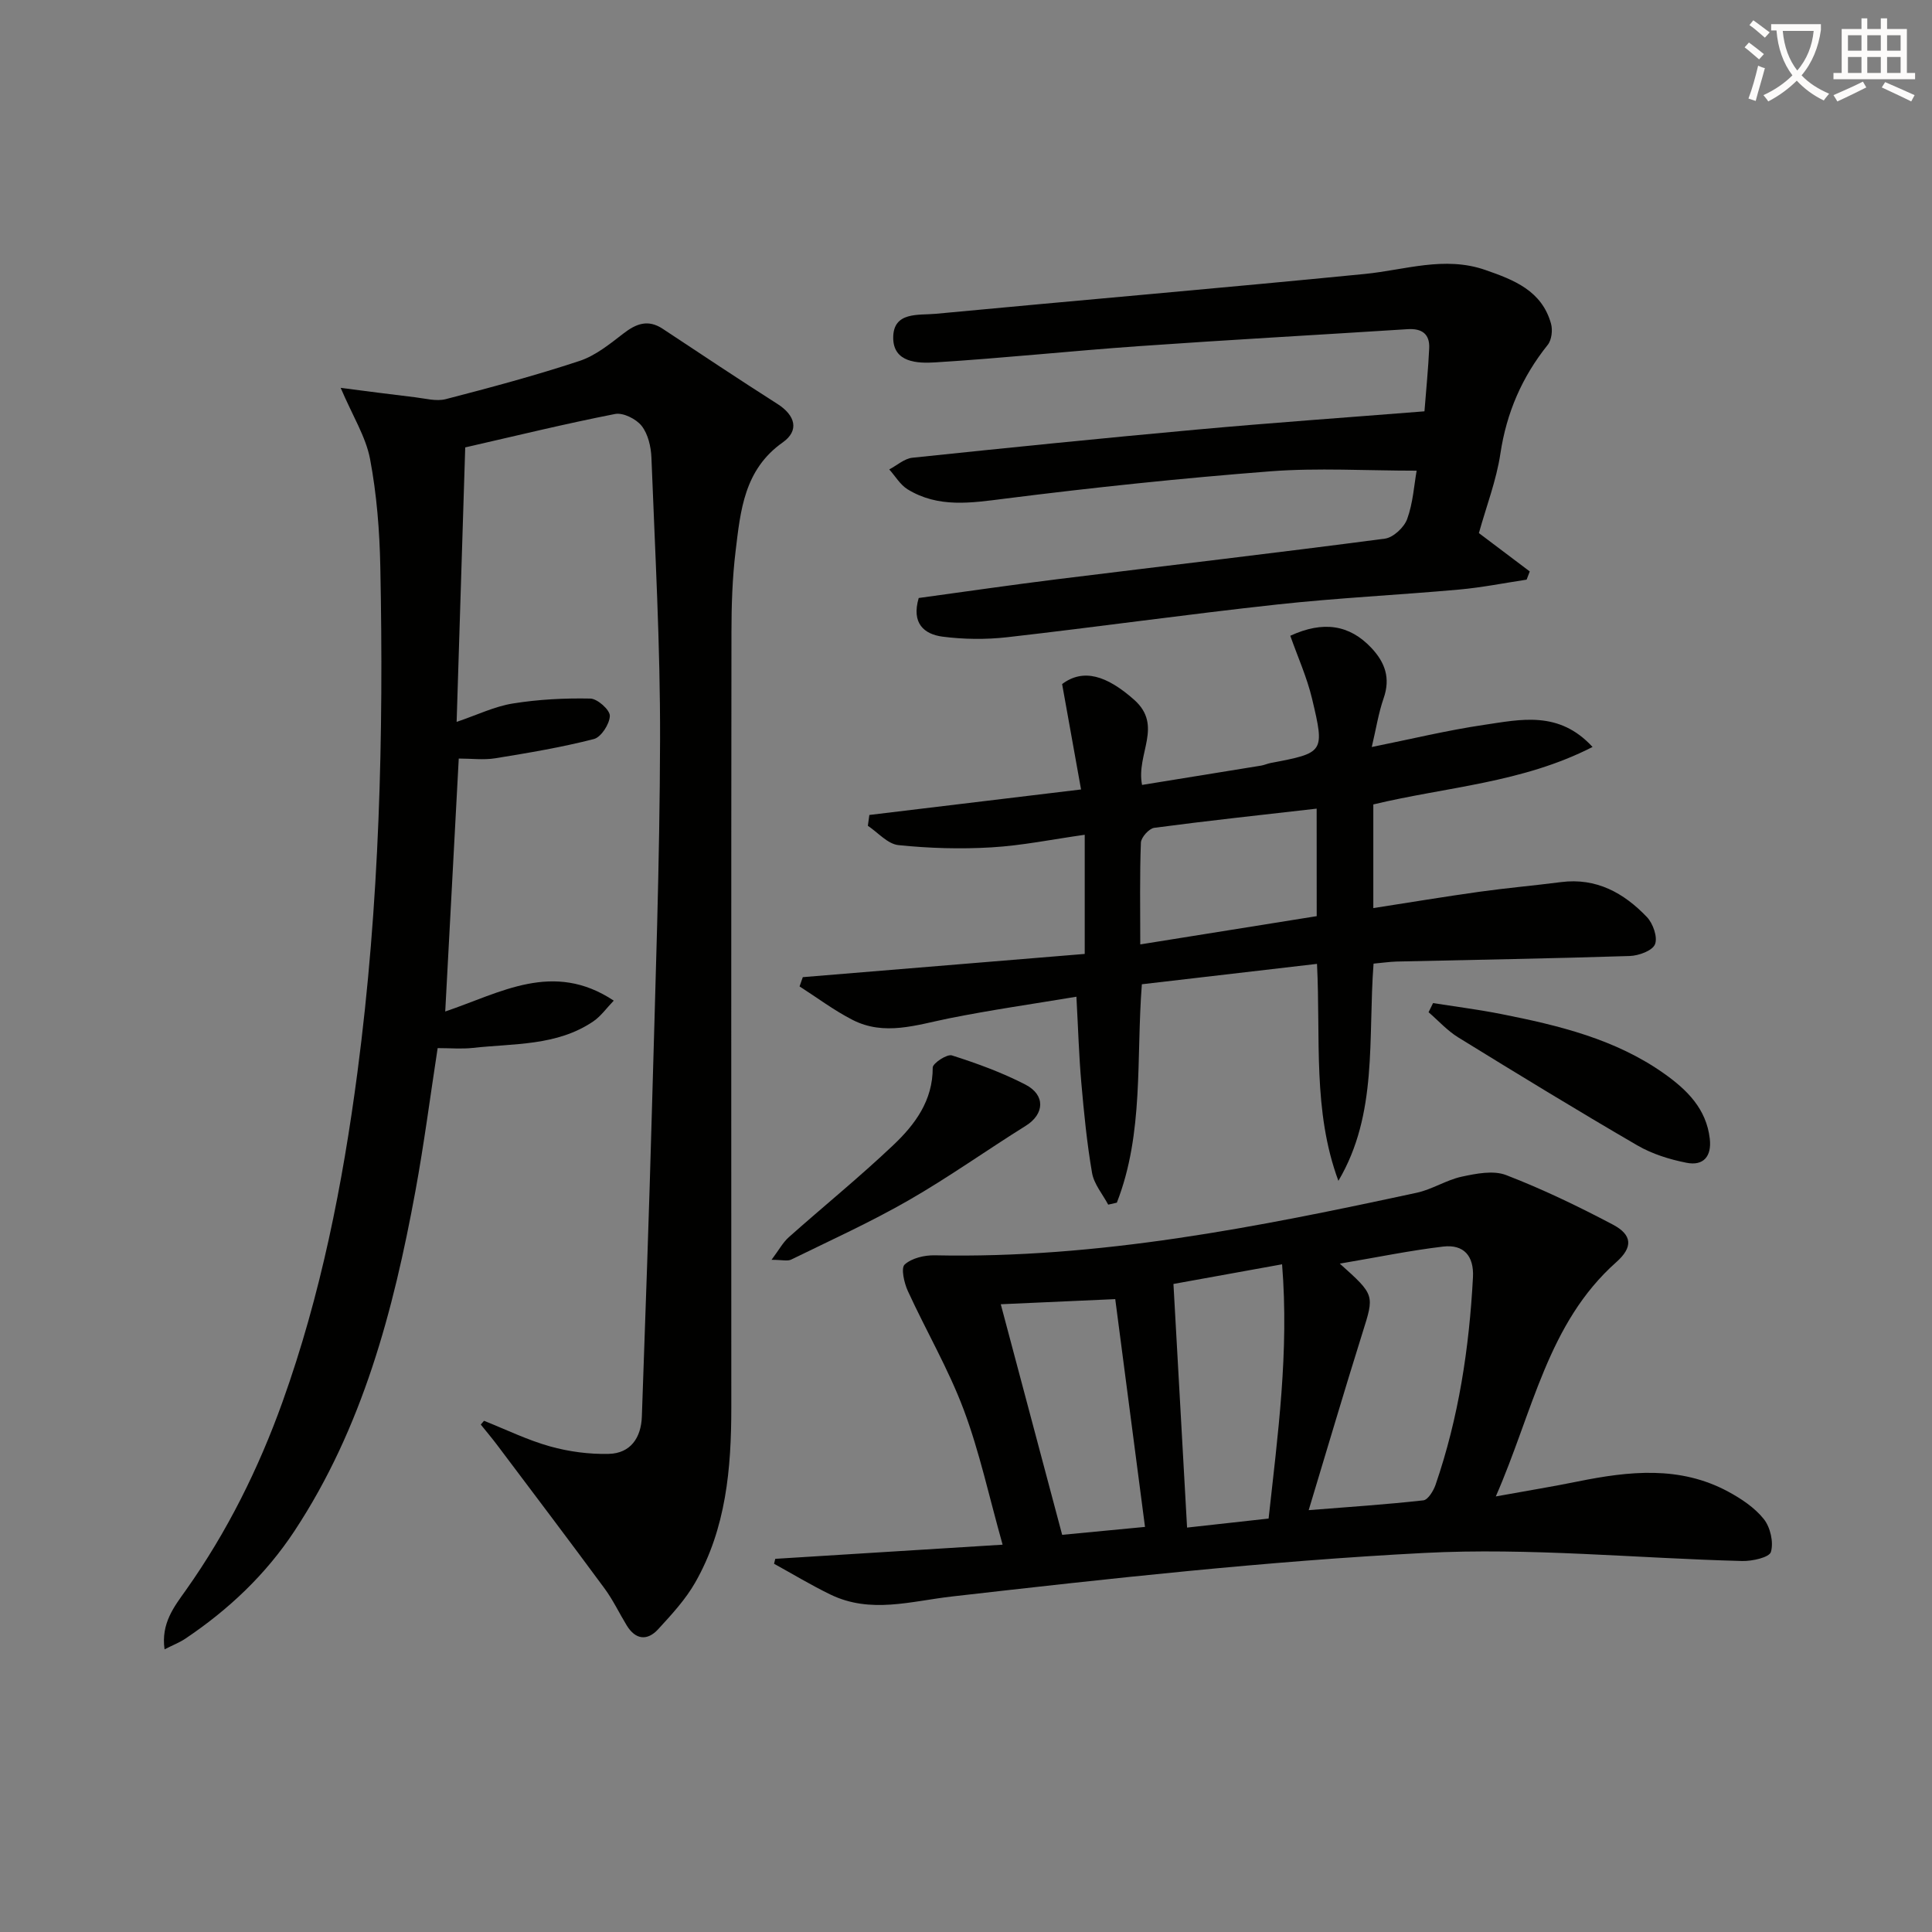 <svg enable-background="new 0 0 400 400" viewBox="0 0 400 400" xmlns="http://www.w3.org/2000/svg"><rect x="0" y="0" width="400" height="400" fill="#808080" stroke="none"/><path d="m362.1 8.8c1.1.8 2.1 1.6 3.1 2.4l-1 1.1c-1.3-1.1-2.3-2-3-2.5zm1.9 4.8c.5.2.9.4 1.4.5-.6 2.3-1.3 4.5-1.9 6.8l-1.5-.5c.8-2.1 1.4-4.3 2-6.8zm-1-9.4c1.3.9 2.4 1.8 3.4 2.5l-1 1.1c-1.4-1.2-2.4-2.1-3.2-2.6zm3.7 2.2v-1.4h10.3v1.2c-.5 3.6-1.8 6.8-4 9.4 1.5 1.6 3.4 2.8 5.7 3.8-.3.4-.7.8-1.1 1.4-2.3-1.1-4.1-2.5-5.6-4.1-1.6 1.6-3.6 3.1-5.9 4.3-.3-.5-.7-.9-1-1.3 2.4-1.1 4.4-2.5 6-4.1-1.9-2.5-3-5.6-3.3-9.3h-1.1zm8.8 0h-6.4c.3 3.3 1.3 6 3 8.2 2-2.3 3.1-5.1 3.4-8.2z" fill="#fcfbfa"/><path d="m385.3 3.8h1.3v2.2h2.8v-2.2h1.3v2.2h4.1v9.1h1.7v1.3h-16.9v-1.3h1.7v-9.1h4.1v-2.2zm.4 13.1.7 1.2c-1.8.9-3.8 1.9-6 2.9-.2-.4-.5-.8-.8-1.3 2.3-1 4.3-1.9 6.1-2.8zm-3.1-6.4h2.8v-3.2h-2.8zm0 4.6h2.8v-3.3h-2.8zm4-4.6h2.8v-3.2h-2.8zm0 4.6h2.8v-3.3h-2.8zm3.7 1.9c2.1.9 4.1 1.8 6.1 2.7l-.7 1.3c-2.2-1.1-4.2-2-6.1-2.9zm3.2-9.7h-2.8v3.2h2.8zm-2.8 7.8h2.8v-3.3h-2.8z" fill="#fcfbfa"/><g fill="#010100"><path d="m100.21 294.16c4.55 1.81 8.99 3.99 13.67 5.3 3.91 1.09 8.11 1.65 12.16 1.55 4.52-.11 6.7-3.36 6.85-7.73.74-21.12 1.5-42.24 2.08-63.36.7-25.62 1.63-51.24 1.69-76.86.05-19.44-1.04-38.89-1.79-58.33-.09-2.24-.69-4.85-2.02-6.55-1.13-1.44-3.83-2.79-5.5-2.47-10.31 2.02-20.53 4.52-31.03 6.92-.6 19.03-1.17 37.38-1.78 56.83 4.28-1.45 7.87-3.21 11.64-3.81 5.28-.85 10.7-1.13 16.05-1.02 1.46.03 4.06 2.35 4.03 3.58-.04 1.68-1.8 4.41-3.3 4.8-6.7 1.72-13.56 2.87-20.4 3.98-2.41.39-4.94.06-7.58.06-.94 17.49-1.84 34.49-2.8 52.37 11.47-3.87 22.33-10.58 34.89-2.25-1.48 1.53-2.65 3.22-4.24 4.3-7.55 5.12-16.44 4.54-24.95 5.49-2.29.25-4.63.04-7.27.04-1.55 10.09-2.82 19.91-4.61 29.64-4.56 24.77-10.93 48.93-25.03 70.33-5.96 9.04-13.66 16.3-22.6 22.3-1.18.79-2.54 1.31-4.3 2.21-.77-5.42 2.03-8.89 4.45-12.3 8.52-12.04 15.01-25.11 19.97-38.93 7.93-22.12 12.46-45.03 15.52-68.29 4.57-34.75 5.44-69.64 4.73-104.61-.15-7.46-.74-14.99-2.12-22.3-.88-4.63-3.6-8.91-6.09-14.75 5.54.71 10.47 1.37 15.41 1.95 2.11.25 4.39.89 6.34.39 9.3-2.41 18.59-4.9 27.7-7.91 3.3-1.09 6.26-3.5 9.09-5.68 2.65-2.05 5.1-2.98 8.13-.98 7.9 5.22 15.78 10.48 23.76 15.56 3.72 2.37 4.57 5.52 1.09 7.97-7.99 5.64-8.74 14.11-9.75 22.48-.68 5.6-.86 11.28-.86 16.93-.06 53.49-.04 106.98-.03 160.46 0 12.58-1.09 24.97-7.46 36.15-2.02 3.55-4.9 6.66-7.69 9.7-2.25 2.45-4.69 2.18-6.5-.79-1.56-2.55-2.85-5.3-4.62-7.69-7.28-9.88-14.69-19.67-22.07-29.48-1.13-1.51-2.35-2.95-3.53-4.42.22-.26.44-.52.67-.78z"/><path d="m160.51 322.74c15.37-.96 30.73-1.91 47.07-2.93-2.8-9.93-4.77-19.19-8.06-27.96-3.17-8.45-7.8-16.35-11.57-24.58-.76-1.67-1.45-4.72-.65-5.46 1.46-1.33 4.09-1.95 6.21-1.91 33.94.72 66.92-5.86 99.83-12.96 3.18-.69 6.1-2.63 9.28-3.32 2.99-.64 6.55-1.36 9.21-.33 7.55 2.91 14.89 6.45 22.06 10.23 4.12 2.17 4.2 4.72.75 7.79-14.23 12.64-17.21 30.85-24.95 48.51 6.66-1.21 11.85-2.05 17-3.1 10.57-2.14 21.09-3.29 31.08 2.09 2.73 1.47 5.52 3.33 7.41 5.7 1.35 1.7 2.06 4.79 1.47 6.8-.33 1.14-3.87 1.93-5.94 1.88-21.95-.56-43.97-2.8-65.82-1.67-32.66 1.69-65.24 5.3-97.75 9.01-8.61.98-16.87 3.63-25.19-.39-3.99-1.93-7.8-4.24-11.69-6.38.07-.34.16-.68.25-1.02zm116.88-61.12c7.31 6.54 7.16 6.49 4.69 14.35-3.81 12.13-7.39 24.34-11.13 36.69 8.3-.66 16.04-1.17 23.74-2.03.96-.11 2.08-1.95 2.52-3.2 4.79-13.91 6.97-28.3 7.75-42.95.24-4.46-1.9-6.89-6.17-6.39-6.86.81-13.64 2.22-21.4 3.53zm-34.44 4.21c.98 17.54 1.9 34.01 2.82 50.44 5.59-.62 11.13-1.23 16.88-1.87 1.9-17.35 4.26-34.55 2.79-52.64-8.12 1.47-15.56 2.81-22.49 4.07zm-35.75 4.2c4.18 15.68 8.37 31.43 12.71 47.74 5.14-.49 11.29-1.08 17.15-1.64-2.12-16.21-4.18-32.04-6.16-47.16-8.79.39-16.66.74-23.7 1.06z"/><path d="m284.38 199.51c-1.18 15.56.93 31.11-7.28 44.97-5.36-14.48-3.65-29.46-4.43-44.92-12.21 1.42-24.15 2.81-36.26 4.22-1.2 15.4.45 30.82-5.18 45.22-.6.14-1.2.27-1.79.41-1.16-2.18-2.94-4.25-3.34-6.56-1.07-6.19-1.68-12.47-2.23-18.74-.48-5.46-.64-10.94-1.01-17.75-8.94 1.49-17.71 2.74-26.38 4.48-6.7 1.35-13.35 3.7-19.96.32-3.84-1.96-7.33-4.6-10.98-6.93.22-.64.44-1.28.67-1.92 19.4-1.6 38.8-3.2 58.37-4.81 0-8.51 0-16.1 0-24.67-6.68.94-12.98 2.24-19.33 2.61-6.4.38-12.88.19-19.25-.47-2.22-.23-4.22-2.6-6.32-4 .1-.75.21-1.49.31-2.24 14.13-1.7 28.27-3.4 43.83-5.28-1.33-7.38-2.58-14.4-3.92-21.82 4.39-3.3 9.24-1.77 14.89 3.23 6.12 5.42.38 11.2 1.66 17.65 8.43-1.36 16.55-2.67 24.66-4 .65-.11 1.27-.4 1.92-.53 11.12-2.12 11.27-2.16 8.63-13.27-1.06-4.47-2.99-8.73-4.52-13.08 6.81-3.14 12.25-2.29 16.76 2.48 2.86 3.03 4.02 6.27 2.57 10.44-1.07 3.08-1.57 6.36-2.46 10.11 8.13-1.64 15.62-3.46 23.22-4.58 7.56-1.11 15.52-3.03 22.49 4.57-14.57 7.47-30.26 8.26-45.39 11.9v21.46c7.48-1.16 14.75-2.37 22.05-3.39 5.59-.78 11.21-1.27 16.81-1.99 7.31-.94 13.01 2.24 17.78 7.23 1.27 1.33 2.27 4.18 1.68 5.64-.53 1.33-3.37 2.37-5.23 2.43-16.1.52-32.2.78-48.31 1.15-1.49.05-2.94.27-4.73.43zm-11.78-32.09c-11.62 1.33-22.64 2.51-33.62 3.97-1.08.14-2.73 1.98-2.77 3.08-.26 6.79-.13 13.59-.13 21.06 12.57-2.01 24.57-3.94 36.53-5.85-.01-7.65-.01-14.59-.01-22.26z"/><path d="m190.21 123.81c9.44-1.29 19.1-2.7 28.78-3.9 22.58-2.8 45.18-5.42 67.74-8.39 1.74-.23 3.98-2.33 4.61-4.06 1.21-3.33 1.43-7.02 1.96-10.01-10.49 0-20.43-.62-30.26.13-18.37 1.42-36.71 3.35-54.99 5.66-7.03.89-13.78 1.96-20.14-1.93-1.53-.94-2.55-2.73-3.8-4.12 1.59-.83 3.12-2.24 4.78-2.42 19.66-2.06 39.33-4.05 59.01-5.84 15.38-1.4 30.79-2.48 47.02-3.77.36-4.63.79-8.85.98-13.07.14-2.94-1.52-4.12-4.43-3.94-18.57 1.19-37.15 2.21-55.72 3.52-14.07.99-28.1 2.49-42.17 3.36-3.56.22-8.65.07-8.65-5.11 0-5.46 5.25-4.62 8.79-4.95 29.61-2.8 59.24-5.33 88.84-8.25 8.33-.82 16.48-3.77 24.95-.83 5.95 2.06 11.71 4.3 13.61 11.12.37 1.33.14 3.37-.68 4.39-5.32 6.65-8.53 14.04-9.8 22.52-.83 5.53-2.9 10.88-4.45 16.45 3.45 2.6 6.99 5.27 10.53 7.94-.22.57-.43 1.13-.65 1.7-4.65.7-9.28 1.63-13.95 2.05-12.58 1.13-25.21 1.73-37.75 3.1-18.63 2.03-37.2 4.65-55.83 6.77-4.42.5-9 .45-13.41-.12-3.76-.5-6.48-2.72-4.92-8z"/><path d="m296.7 207.68c4.7.74 9.42 1.34 14.08 2.26 11.91 2.36 23.68 5.18 33.81 12.37 4.71 3.35 8.68 7.25 9.4 13.43.43 3.66-1.3 5.7-4.81 5-3.5-.69-7.1-1.81-10.17-3.59-12.49-7.26-24.82-14.8-37.12-22.38-2.25-1.39-4.09-3.45-6.12-5.2.32-.62.62-1.25.93-1.89z"/><path d="m159.74 260.83c1.56-2.09 2.36-3.6 3.56-4.67 7.2-6.4 14.69-12.48 21.67-19.1 4.47-4.24 8.17-9.19 8.14-16.03 0-.89 2.95-2.84 3.97-2.52 5.19 1.65 10.37 3.54 15.2 6.03 4.24 2.18 3.95 6.14.1 8.54-8.14 5.08-15.97 10.67-24.28 15.44-7.85 4.51-16.14 8.27-24.29 12.26-.76.38-1.87.05-4.07.05z"/></g></svg>
